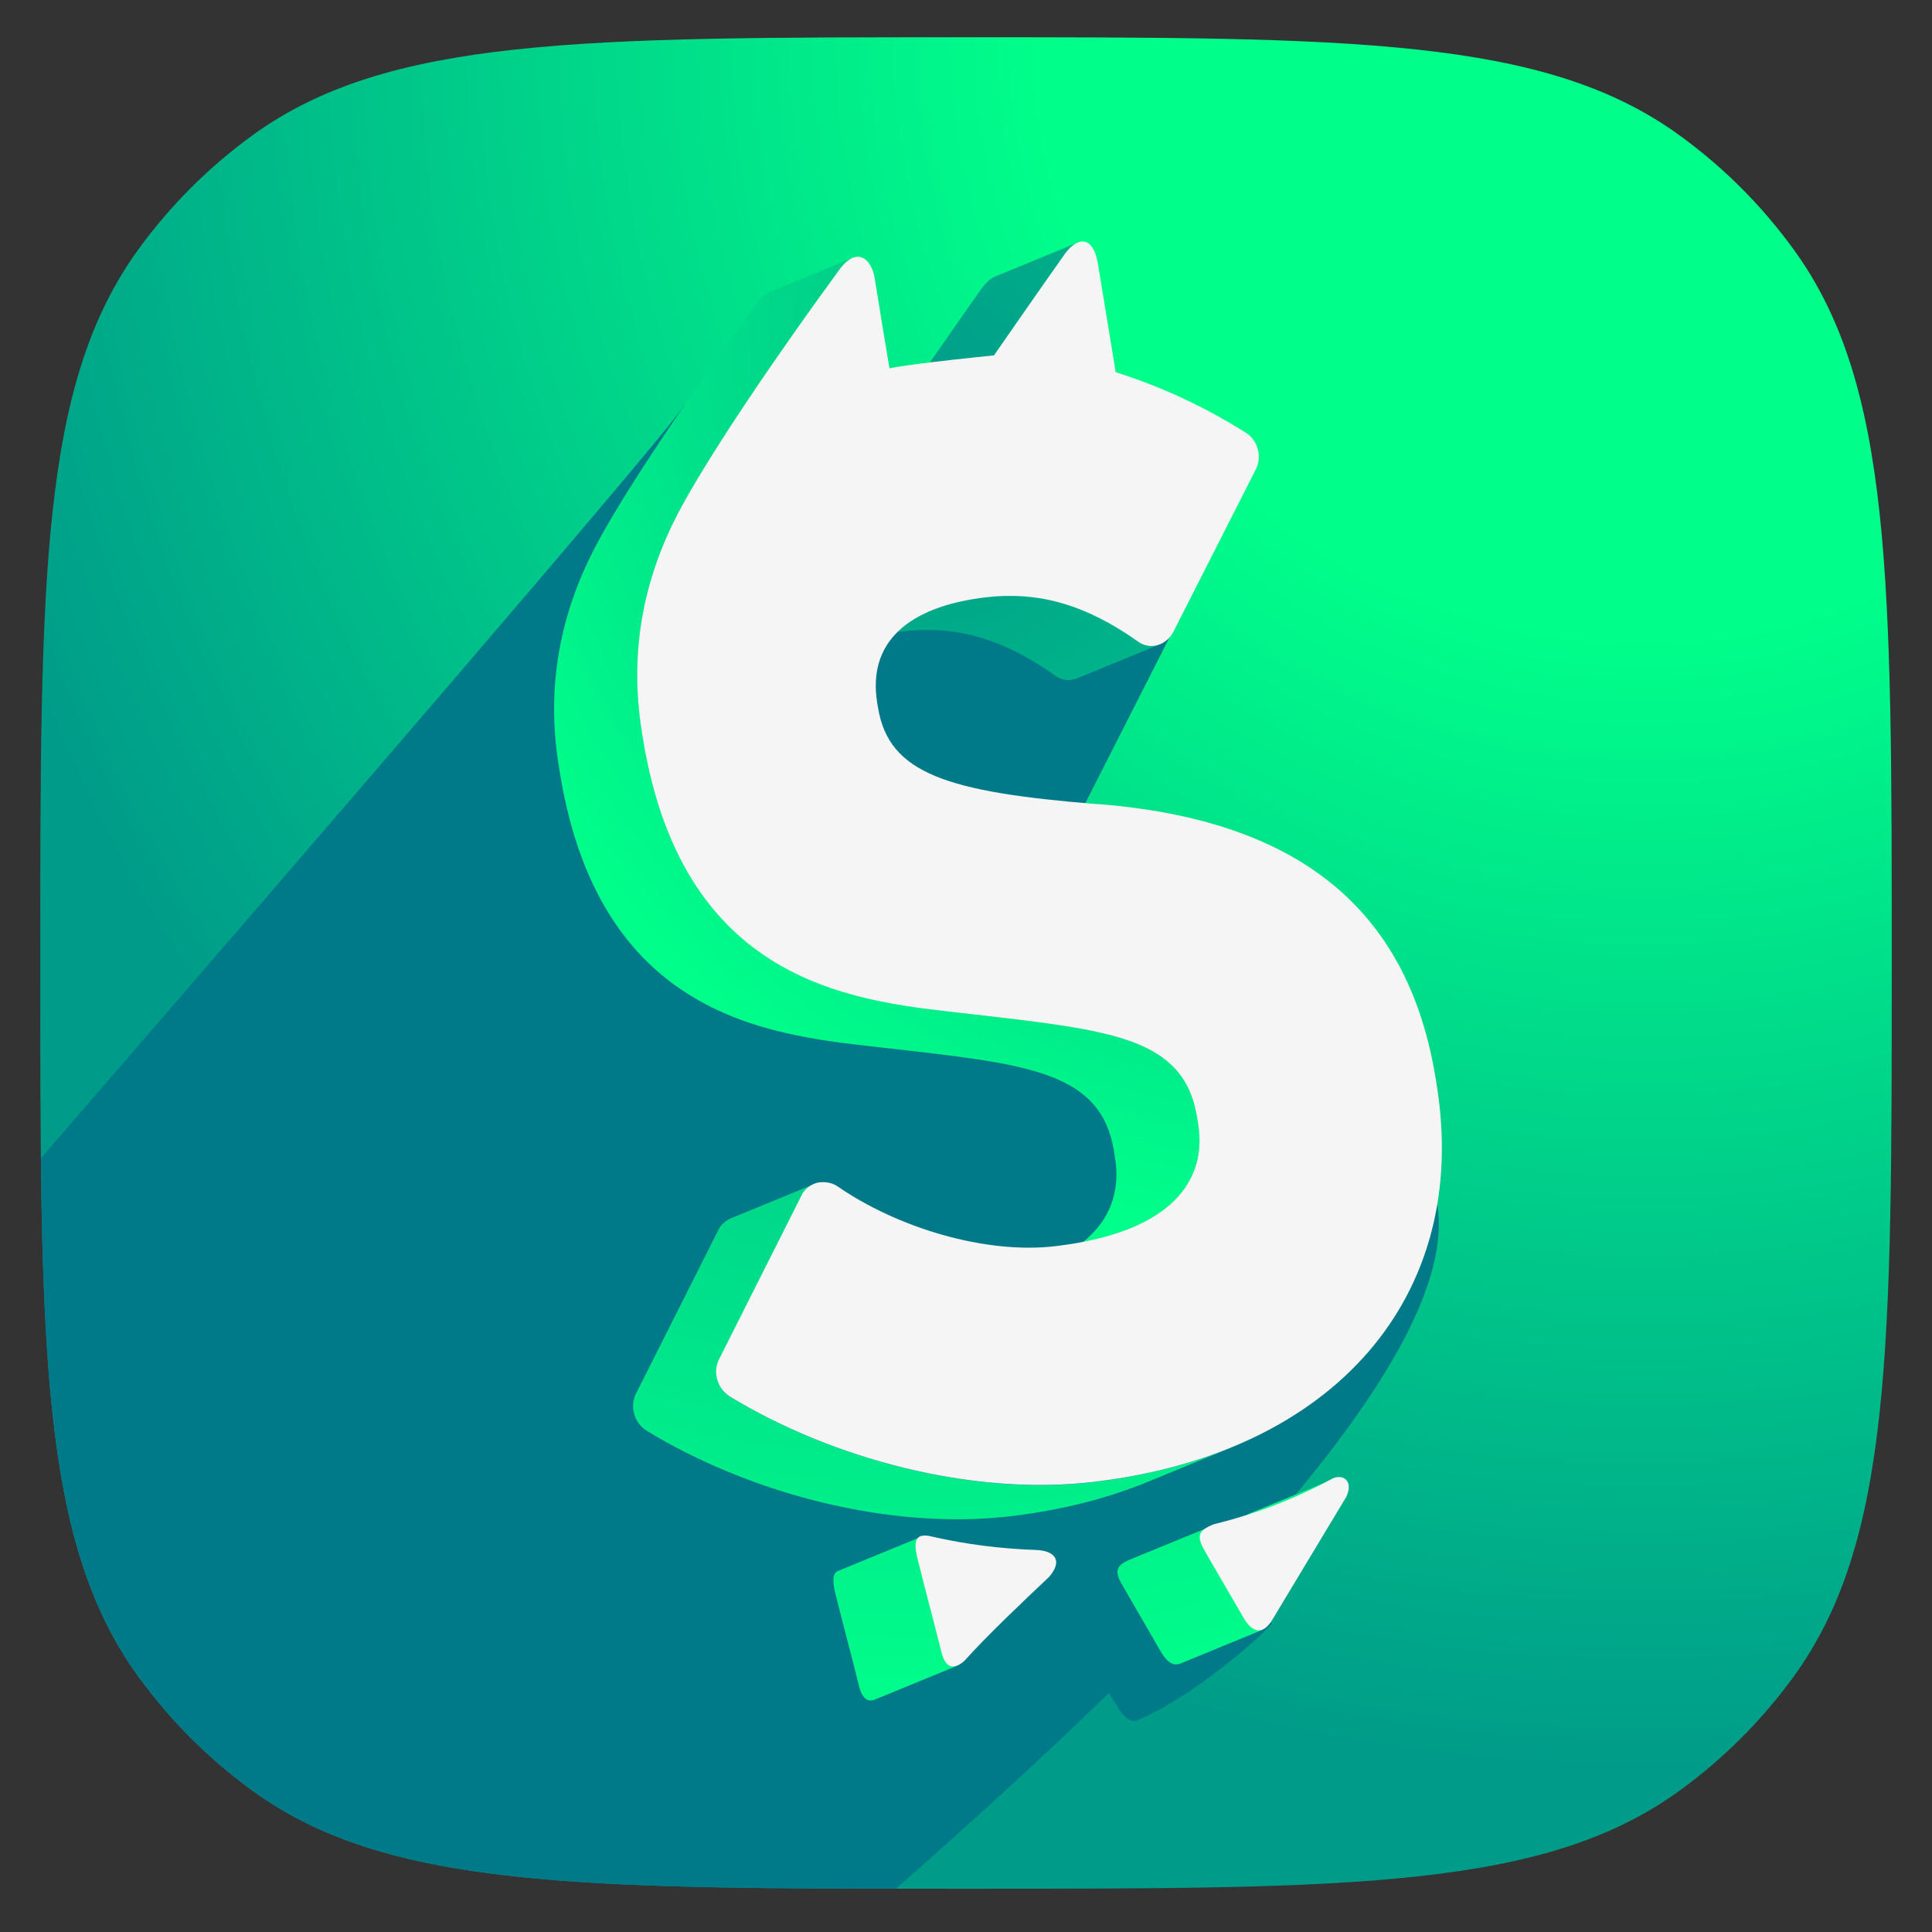 <svg width="1024" height="1024" viewBox="0 0 1024 1024" fill="none" xmlns="http://www.w3.org/2000/svg">
<rect x="0" y="0" width="1024" height="1024" fill="#333333" stroke="none"/>
<path d="M21.333 510.411C21.333 305.982 21.333 203.767 73.394 132.112C90.207 108.97 110.558 88.619 133.7 71.805C205.355 19.745 307.571 19.745 512 19.745C716.429 19.745 818.645 19.745 890.3 71.805C913.442 88.619 933.792 108.97 950.607 132.112C1002.67 203.767 1002.67 305.982 1002.67 510.411C1002.67 714.842 1002.67 817.056 950.607 888.71C933.792 911.853 913.442 932.205 890.3 949.018C818.645 1001.08 716.429 1001.08 512 1001.08C307.571 1001.08 205.355 1001.08 133.7 949.018C110.558 932.205 90.207 911.853 73.394 888.71C21.333 817.056 21.333 714.842 21.333 510.411Z" fill="url(#paint0_radial_313_2)"/>
<path fill-rule="evenodd" clip-rule="evenodd" d="M474.825 1001.06C294.904 1000.87 200.874 997.822 133.7 949.018C110.558 932.205 90.207 911.853 73.394 888.71C30.976 830.327 23.119 751.656 21.664 613.937C172.924 439.134 342.306 242.541 360.412 217.92C364.459 212.024 368.337 209.245 371.793 208.823C377.357 208.149 381.572 213.709 383.091 221.963C384.339 230.176 386.808 245.09 388.952 258.039C390.281 266.076 391.486 273.355 392.196 277.807C396.58 276.71 407.456 275.279 419.177 273.847C437.135 271.656 455.851 269.805 456.862 269.719C458.549 267.277 491.008 220.531 499.524 208.571C503.149 203.096 507.196 199.727 510.82 199.306C515.375 198.8 519.337 202.759 521.022 212.866C522.04 219.486 524.35 233.363 526.673 247.307C528.783 259.979 530.904 272.702 532.066 280.081C560.058 288.84 587.038 301.391 612.416 317.393C616.041 319.667 618.739 323.373 619.919 327.501C621.099 331.797 620.678 336.177 618.822 339.883L567.814 440.282C565.37 445.167 560.732 448.621 555.674 449.21C552.132 449.632 548.425 448.706 544.966 445.926C514.11 424.279 485.276 415.098 451.298 419.226C403.072 425.037 378.37 447.441 384.44 484.587L384.945 487.45C391.605 528.469 428.113 539.671 520.433 547.083V547.251C553.282 549.822 584.297 548.657 612.435 547.601C689.453 544.71 744.939 542.628 757.598 620.109L761.813 638.47C775.017 719.258 625.483 868.685 474.825 1001.06Z" fill="#007989"/>
<path d="M563.599 135.883C566.129 132.093 568.828 129.482 571.441 128.471L527.345 146.58C524.732 147.675 522.035 150.286 519.505 153.992C512.171 164.268 484.433 204.277 482.914 206.382L527.008 188.273C528.442 186.168 556.265 146.159 563.599 135.883Z" fill="url(#paint1_radial_313_2)"/>
<path d="M522.372 316.553C511.411 317.901 501.801 320.175 493.79 323.458L449.696 341.568C457.705 338.283 467.317 335.925 478.276 334.662C507.364 331.209 532.152 339.042 558.541 357.572C561.491 359.93 564.695 360.772 567.731 360.352C568.828 360.184 569.922 359.93 570.935 359.509L615.029 341.4C614.016 341.822 612.922 342.074 611.825 342.242C608.789 342.579 605.585 341.822 602.635 339.462C576.162 320.932 551.458 313.099 522.372 316.553Z" fill="url(#paint2_radial_313_2)"/>
<path d="M470.605 555.588C545.389 564.096 583.582 567.887 590.494 610.421L591.002 613.707C594.541 635.522 585.521 656.578 555.336 669.043L599.432 650.935C629.698 638.468 638.72 617.412 635.095 595.597L634.59 592.311C627.676 549.86 589.483 546.071 514.701 537.48C458.212 530.91 362.773 525.687 340.851 391.597L340.346 388.397C333.18 344.429 341.862 306.274 358.81 273.257C374.829 242.091 415.72 182.795 444.301 143.882C446.999 139.923 449.613 137.649 452.058 136.638L407.964 154.747C405.519 155.758 402.903 158.032 400.207 161.991C371.625 200.904 330.65 260.2 314.716 291.364C297.768 324.382 289 362.539 296.252 406.504L296.757 409.707C318.677 543.797 414.118 549.02 470.605 555.588Z" fill="url(#paint3_radial_313_2)"/>
<path d="M652.969 767.089C631.3 776.017 606.935 782.251 580.292 785.451C515.206 793.284 440.759 773.069 386.97 740.305C385.367 739.294 383.934 737.946 382.754 736.429C381.574 734.829 380.73 733.146 380.224 731.292C379.718 729.355 379.465 727.418 379.718 725.564C379.887 723.712 380.478 721.858 381.321 720.258L425.5 632.493C427.017 630.302 429.039 628.533 431.486 627.607L387.39 645.715C385.03 646.726 382.923 648.412 381.404 650.601L337.227 738.366C336.382 740.051 335.793 741.82 335.625 743.674C335.371 745.525 335.625 747.462 336.13 749.402C336.636 751.253 337.478 753.022 338.658 754.539C339.84 756.139 341.274 757.402 342.874 758.413C396.666 791.179 471.11 811.392 536.198 803.558C562.839 800.358 587.206 794.125 608.875 785.197L652.969 767.089Z" fill="url(#paint4_radial_313_2)"/>
<path d="M706.844 783.851L662.748 801.96C662.748 801.96 661.988 802.298 661.651 802.549C653.726 806.763 645.632 810.637 637.37 814.005L681.466 795.895C689.728 792.527 697.822 788.653 705.747 784.441C706.084 784.188 706.505 784.019 706.844 783.851Z" fill="url(#paint5_radial_313_2)"/>
<path d="M635.601 851.486L615.198 852.329C610.14 844.58 610.138 841.21 617.98 837.589L574.643 857.466C566.803 861.088 566.72 864.373 571.861 872.207L593.53 906.571C596.06 910.278 599.01 912.553 601.961 912.13C602.383 912.13 620.425 904.719 643.61 887.031C666.795 869.342 674.72 860.077 674.214 860.162C671.264 860.668 638.129 855.277 635.601 851.571V851.486Z" fill="#007989"/>
<path d="M659.883 858.223L639.563 823.1C634.758 815.098 635.01 811.814 642.935 808.529L598.842 826.637C590.916 829.922 590.665 833.291 595.469 841.21L615.789 876.333C618.148 880.122 621.015 882.564 623.966 882.144C624.471 882.144 624.894 881.975 625.399 881.807L669.493 863.697C668.988 863.866 668.567 864.034 668.06 864.034C665.109 864.371 662.244 862.014 659.883 858.223Z" fill="url(#paint6_radial_313_2)"/>
<path d="M499.273 875.068C495.477 859.569 490.334 840.619 486.709 825.879C485.193 819.392 485.444 815.686 488.312 814.509L444.218 832.617C441.35 833.796 441.097 837.502 442.616 843.987C446.24 858.729 451.384 877.679 455.177 893.178C456.442 898.735 458.718 901.6 461.922 901.263C462.428 901.263 463.019 901.009 463.608 900.843L507.704 882.733C507.113 882.985 506.607 883.153 506.016 883.153C502.729 883.575 500.452 880.627 499.273 875.068Z" fill="url(#paint7_radial_313_2)"/>
<path d="M581.643 426.131C686.861 434.385 746.048 480.627 760.887 571.341L761.393 574.541C779.94 688.164 705.916 770.372 580.209 785.365C515.121 793.197 440.676 772.984 386.886 740.218C385.284 739.209 383.851 737.86 382.669 736.344C381.489 734.744 380.646 733.058 380.141 731.206C379.635 729.269 379.381 727.332 379.635 725.478C379.804 723.625 380.395 721.773 381.237 720.173L425.414 632.405C427.354 629.542 430.221 627.52 433.594 626.763C437.724 626.174 440.845 626.931 443.541 628.531C475.243 650.601 522.204 665.003 559.723 660.454C621.775 653.043 639.902 624.994 635.01 595.599L634.504 592.314C627.592 549.862 589.399 546.072 514.615 537.481C458.127 530.912 362.688 525.69 340.768 391.599L340.262 388.397C333.094 344.431 341.779 306.274 358.726 273.257C374.743 242.093 415.635 182.796 444.215 143.883C447.674 138.829 451.046 136.471 453.911 136.134C458.635 135.544 462.342 140.345 463.607 147.421C465.378 158.876 469.762 185.323 471.447 195.262C475.243 194.336 484.602 193.072 494.549 191.893C509.978 190.04 525.997 188.44 526.842 188.355C528.273 186.25 556.096 146.241 563.433 135.966C566.551 131.249 570.007 128.385 573.126 128.048C577.005 127.543 580.378 130.996 581.896 139.672C583.582 150.453 589.231 183.976 591.339 197.284C615.366 204.864 638.468 215.561 660.22 229.291C663.339 231.228 665.615 234.345 666.628 237.965C667.639 241.587 667.302 245.461 665.7 248.578L622.027 334.66C619.919 338.872 615.957 341.82 611.656 342.325C608.621 342.662 605.419 341.903 602.468 339.546C575.994 321.016 551.292 313.182 522.204 316.636C480.806 321.604 459.729 340.809 464.958 372.646L465.378 375.089C471.113 410.212 502.391 419.814 581.557 426.217L581.643 426.131Z" fill="#F5F5F5"/>
<path d="M708.868 782.925C713.504 782.334 716.877 786.377 713.504 793.453C702.628 811.561 685.175 840.536 674.974 857.466C672.529 861.845 670.084 863.868 667.723 864.12C664.772 864.457 661.905 862.099 659.546 858.223L639.057 822.931C634.084 814.594 634.505 811.309 643.443 807.855C665.109 802.549 685.935 794.547 705.579 784.019C706.675 783.345 707.855 783.008 708.868 782.925Z" fill="#F5F5F5"/>
<path d="M548.678 821.498C559.386 821.752 563.433 827.309 556.013 835.817C542.27 848.787 522.541 867.486 511.328 880.122C509.22 882.059 507.364 883.068 505.679 883.236C502.391 883.659 500.115 880.71 498.85 875.151C494.972 859.569 489.828 840.45 486.204 825.709C484.433 818.298 485.024 814.424 489.154 813.918C490.419 813.749 492.021 813.918 493.961 814.424C512.002 818.549 530.298 820.824 548.593 821.498H548.678Z" fill="#F5F5F5"/>
<defs>
<radialGradient id="paint0_radial_313_2" cx="0" cy="0" r="1" gradientUnits="userSpaceOnUse" gradientTransform="translate(867.179 22.277) scale(917.297 917.297)">
<stop offset="0.34" stop-color="#00FF8A"/>
<stop offset="1" stop-color="#009B89"/>
</radialGradient>
<radialGradient id="paint1_radial_313_2" cx="0" cy="0" r="1" gradientUnits="userSpaceOnUse" gradientTransform="translate(484.265 225.419) scale(687.806 687.134)">
<stop stop-color="#009B89"/>
<stop offset="1" stop-color="#00FF8A"/>
</radialGradient>
<radialGradient id="paint2_radial_313_2" cx="0" cy="0" r="1" gradientUnits="userSpaceOnUse" gradientTransform="translate(484.262 225.417) scale(687.804 687.134)">
<stop stop-color="#009B89"/>
<stop offset="1" stop-color="#00FF8A"/>
</radialGradient>
<radialGradient id="paint3_radial_313_2" cx="0" cy="0" r="1" gradientUnits="userSpaceOnUse" gradientTransform="translate(702.797 168.729) scale(489.254 488.777)">
<stop stop-color="#009B89"/>
<stop offset="1" stop-color="#00FF8A"/>
</radialGradient>
<radialGradient id="paint4_radial_313_2" cx="0" cy="0" r="1" gradientUnits="userSpaceOnUse" gradientTransform="translate(484.262 225.416) scale(687.806 687.134)">
<stop stop-color="#009B89"/>
<stop offset="1" stop-color="#00FF8A"/>
</radialGradient>
<radialGradient id="paint5_radial_313_2" cx="0" cy="0" r="1" gradientUnits="userSpaceOnUse" gradientTransform="translate(484.262 225.418) scale(687.81 687.135)">
<stop stop-color="#009B89"/>
<stop offset="1" stop-color="#00FF8A"/>
</radialGradient>
<radialGradient id="paint6_radial_313_2" cx="0" cy="0" r="1" gradientUnits="userSpaceOnUse" gradientTransform="translate(484.265 225.417) scale(687.802 687.134)">
<stop stop-color="#009B89"/>
<stop offset="1" stop-color="#00FF8A"/>
</radialGradient>
<radialGradient id="paint7_radial_313_2" cx="0" cy="0" r="1" gradientUnits="userSpaceOnUse" gradientTransform="translate(484.265 225.416) scale(687.808 687.134)">
<stop stop-color="#009B89"/>
<stop offset="1" stop-color="#00FF8A"/>
</radialGradient>
</defs>
</svg>

